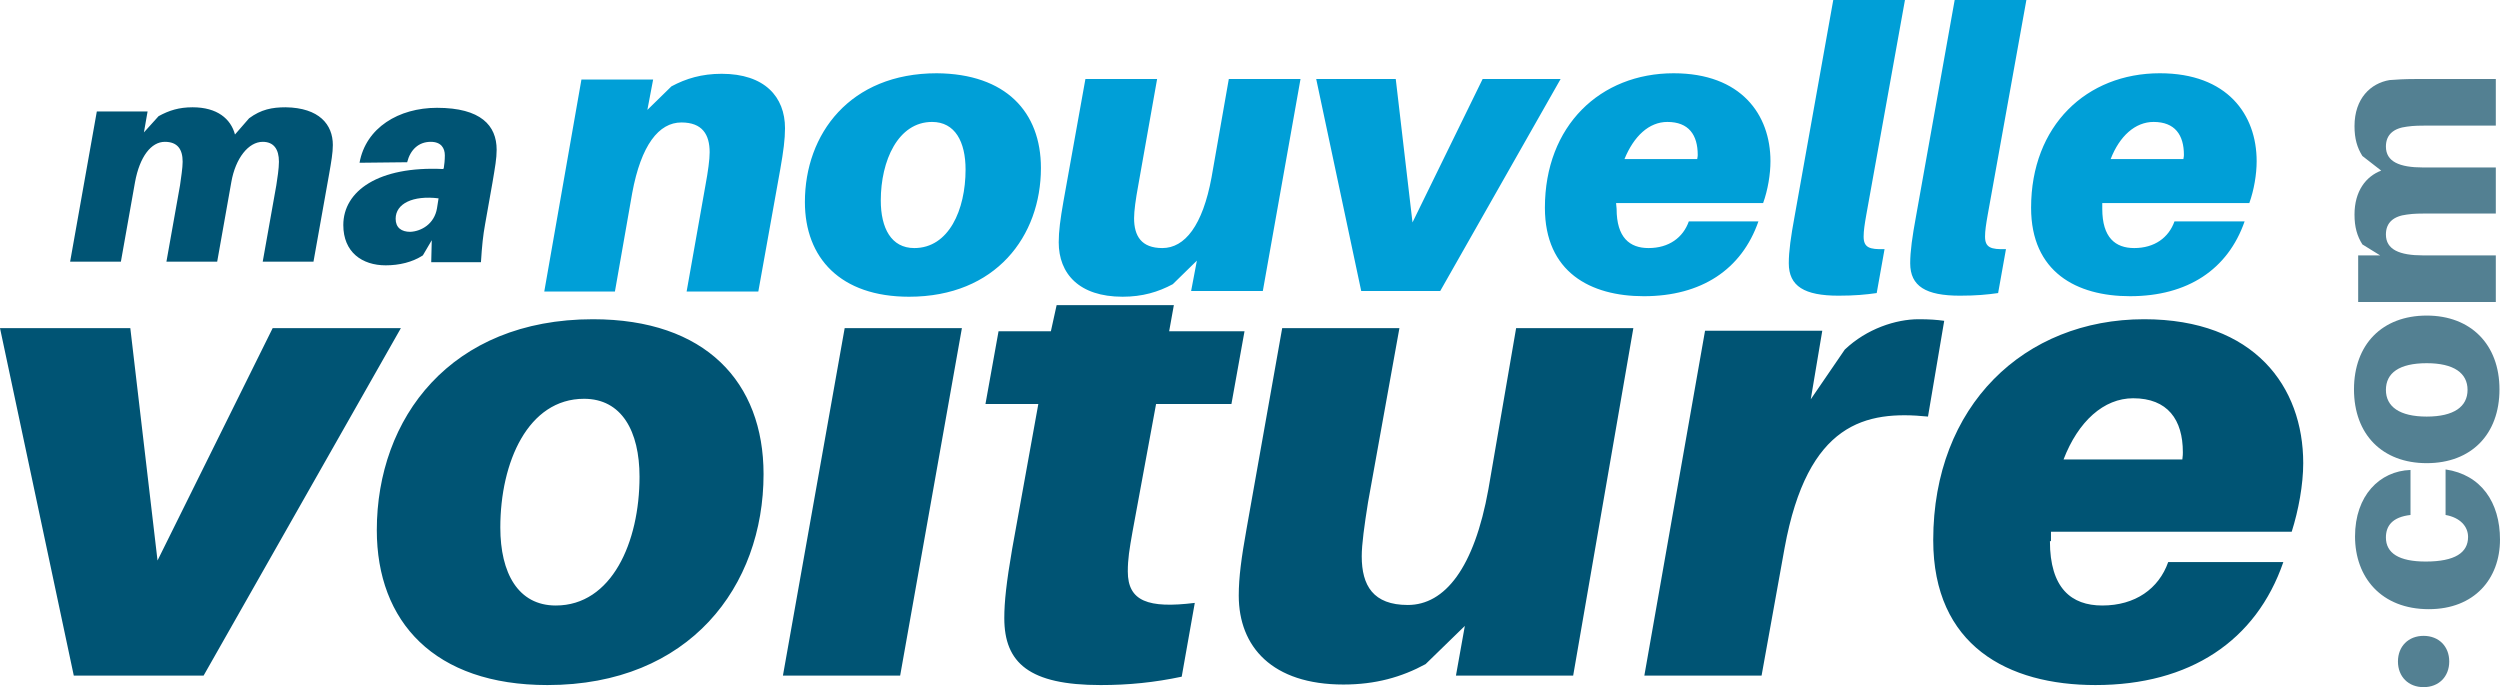 <svg xmlns="http://www.w3.org/2000/svg" xml:space="preserve" viewBox="0 0 477.7 131.3"><g fill="#005474"><path d="M63.6 27.7c0 1.5-.3 3.2-.7 5.5l-3 16.8h-9.7l2.6-14.6c.2-1.3.5-3.2.5-4.5 0-2.4-1-3.8-3.1-3.8-2.7 0-5.2 3.1-6 7.7L41.5 50h-9.7l2.6-14.6c.2-1.5.5-3.3.5-4.5 0-2.4-1-3.8-3.4-3.8-2.6 0-4.8 2.8-5.7 7.7L23.1 50h-9.7l5.1-28.7h9.7l-.7 4 2.8-3.1c2-1.1 3.9-1.7 6.5-1.7 4.7 0 7.3 2.2 8.1 5.2l2.7-3.1c2.3-1.7 4.4-2.1 7-2.1 6.4.1 9 3.3 9 7.2M94.9 28.6c0 1.7-.3 3.3-.8 6.3l-1.4 7.9c-.4 2.2-.6 4.1-.8 7.3h-9.5l.1-4.2-1.7 2.9c-2 1.3-4.5 1.9-7.1 1.9-4.5 0-8.1-2.5-8.1-7.7 0-6.5 6.7-11.3 19.1-10.7l.1-.2c.1-.6.2-1.5.2-2.4 0-1.4-.7-2.6-2.7-2.6-2.3 0-3.9 1.5-4.5 3.9l-9.1.1c1.2-6.7 7.5-10.5 14.8-10.5 8.4 0 11.4 3.4 11.4 8M83.5 39.8l.3-1.9c-4.9-.6-8.2 1-8.2 3.9 0 1.7 1.1 2.5 2.8 2.5 2.1-.1 4.6-1.5 5.1-4.5"/></g><g fill="#005474"><path d="M38.9 129.1H14.1L0 62.7h24.9l5.2 44.4 22-44.4h24.5zM145.9 90.6c0 21.4-14.1 40.3-41.3 40.3-21.6 0-32.6-12.1-32.6-29.6C72 79.9 86.1 61 113.3 61c21.5 0 32.6 12 32.6 29.6m-23.7.5c0-8.7-3.4-14.9-10.6-14.9-10.7 0-16 12.1-16 24.6 0 8.7 3.4 14.9 10.6 14.9 10.7 0 16-12.1 16-24.6M149.6 129.1l11.8-66.4h22.4L172 129.1zM216.4 101.6c-.6 3.4-.9 5.2-.9 7.6 0 5.7 3.9 7.1 12.8 6l-2.5 14.1c-5.2 1.1-10.1 1.6-15.5 1.6-13.6 0-18.4-4.2-18.4-12.8 0-3.1.4-6.8 1.5-13.2l5-27.7h-10.1l2.5-13.9h10l1.1-5h22.4l-.9 5h14.4l-2.5 13.9h-14.4zM300.6 129.1h-22.4l1.7-9.5-7.5 7.3c-4.6 2.5-9.6 3.9-15.7 3.9-13.6 0-20-7.2-20-17 0-3.5.5-7.2 1.5-12.8l6.8-38.3h22.4l-6 33.3c-.7 4.4-1.2 8-1.2 10.3 0 5.6 2.2 9.3 8.8 9.3 7.1 0 12.7-7.1 15.4-22.1l5.3-30.8h22.4zM371.5 61.3l-3.1 18.3c-11.9-1.2-23 1.1-27.4 25.1l-4.4 24.4h-22.4l11.6-65.9h22.4L346 76.3l6.5-9.5c4.2-4 9.8-5.8 14.1-5.8 2.1 0 3.4.1 4.9.3M391.7 103.4c0 9 4.1 12.3 10 12.3 6.3 0 10.8-3.2 12.6-8.3h22c-5.2 15.1-17.9 23.5-35.9 23.5-16.7 0-31-7.5-31-27.7 0-25.7 17.4-42.2 40.3-42.2 21.1 0 30.4 12.9 30.4 27.5 0 4.1-.9 9-2.2 13.1h-46v1.8zm2.6-15.6H417c.1-.7.1-1.1.1-1.4 0-6.2-2.9-10.3-9.5-10.3-5.6 0-10.5 4.4-13.3 11.7"/></g><path fill="#009FD7" d="M150 24.5c0 2.1-.3 4.4-.9 7.8l-4.2 23.4h-13.7l3.6-20.3c.5-2.7.8-4.9.8-6.3 0-3.4-1.4-5.7-5.4-5.7-4.3 0-7.7 4.3-9.4 13.5l-3.3 18.8H104l7.1-40.5h13.7l-1.1 5.8 4.6-4.5c2.8-1.5 5.8-2.4 9.6-2.4 8.2 0 12.1 4.4 12.1 10.4m48.9 7.6c0 13-8.6 24.6-25.2 24.6-13.1 0-19.9-7.4-19.9-18.1 0-13 8.6-24.6 25.2-24.6 13.2.1 19.9 7.4 19.9 18.1m-14.4.3c0-5.3-2-9.1-6.4-9.1-6.5 0-9.8 7.4-9.8 15 0 5.3 2 9.1 6.4 9.1 6.6 0 9.8-7.3 9.8-15m56.8 23.2h-13.7l1.1-5.8-4.6 4.5c-2.8 1.5-5.8 2.4-9.6 2.4-8.3 0-12.2-4.4-12.2-10.4 0-2.1.3-4.4.9-7.8l4.2-23.4h13.7l-3.6 20.3c-.5 2.7-.8 4.9-.8 6.3 0 3.4 1.4 5.7 5.4 5.7 4.3 0 7.7-4.3 9.4-13.5l3.3-18.8h13.7zm33.9 0h-15.1l-8.6-40.5h15.2l3.2 27.4 13.4-27.4h14.9zm33.7-15.7c0 5.5 2.5 7.5 6.1 7.5 3.9 0 6.6-2 7.7-5.1H336c-3.2 9.2-10.9 14.3-21.9 14.3-10.2 0-18.9-4.6-18.9-16.9 0-15.7 10.6-25.7 24.6-25.7 12.9 0 18.5 7.9 18.5 16.8 0 2.5-.5 5.5-1.4 8h-28.1zm1.5-9.5h13.9c.1-.5.1-.7.1-.8 0-3.8-1.7-6.3-5.8-6.3-3.5 0-6.4 2.7-8.2 7.1m46.2 10.7c-.3 1.7-.5 3-.5 4.1 0 2.1 1.1 2.5 4 2.4l-1.5 8.4c-2.1.3-4.2.5-7.3.5-6.5 0-9.5-1.8-9.5-6.2 0-2.3.4-5.1 1.1-8.9L350.3 0H364zm23.2 0c-.3 1.7-.5 3-.5 4.1 0 2.1 1.1 2.5 4 2.4l-1.5 8.4c-2.1.3-4.2.5-7.3.5-6.5 0-9.5-1.8-9.5-6.2 0-2.3.4-5.1 1.1-8.9L373.5 0h13.7zm21.9-1.2c0 5.5 2.5 7.5 6.1 7.5 3.9 0 6.6-2 7.7-5.1h13.4c-3.2 9.2-10.9 14.3-21.9 14.3-10.2 0-18.9-4.6-18.9-16.9 0-15.7 10.6-25.7 24.6-25.7 12.9 0 18.5 7.9 18.5 16.8 0 2.5-.5 5.5-1.4 8h-28.1zm1.6-9.5h13.9c.1-.5.1-.7.1-.8 0-3.8-1.7-6.3-5.8-6.3-3.5 0-6.5 2.7-8.2 7.1"/><g fill="#538092"><path d="M463.1 121.5c2.9 0 4.9 2 4.9 4.9s-2 4.9-4.9 4.9-4.9-2-4.9-4.9 2-4.9 4.9-4.9M460.6 89.8v8.6c-3.5.4-4.7 2.1-4.7 4.3 0 3 2.5 4.6 7.6 4.6 5.6 0 8.1-1.7 8.1-4.7 0-2-1.5-3.7-4.3-4.2v-8.7c6.8 1 10.4 6.3 10.4 13.4 0 7.5-4.9 13.3-13.6 13.3-9.1 0-14.1-6.1-14.1-13.9s4.7-12.5 10.6-12.7M463.7 60.3c8.4 0 13.9 5.5 13.9 14.1s-5.4 14.1-13.9 14.1-13.9-5.5-13.9-14.1 5.4-14.1 13.9-14.1m0 9.1c-5.3 0-7.8 1.9-7.8 5.1s2.6 5.1 7.8 5.1c5.2 0 7.8-1.9 7.8-5.1s-2.6-5.1-7.8-5.1M461.5 15.1h15.4V24h-13.4c-.8 0-2.3 0-3.6.2-2.5.3-4 1.5-4 3.8 0 2.9 2.6 4 7.1 4h13.9v8.8h-13.4c-.8 0-2.3 0-3.6.2-2.5.3-4 1.5-4 3.8 0 2.9 2.6 4 7.1 4h13.9v8.9h-26.3v-8.9h4.2l-3.4-2.1c-1-1.6-1.5-3.3-1.5-5.7 0-4.5 2.2-7.3 5.1-8.4l-3.6-2.8c-1-1.6-1.5-3.3-1.5-5.7 0-5.3 3.1-8.2 6.7-8.8 1.3-.1 2.8-.2 4.9-.2"/></g></svg>